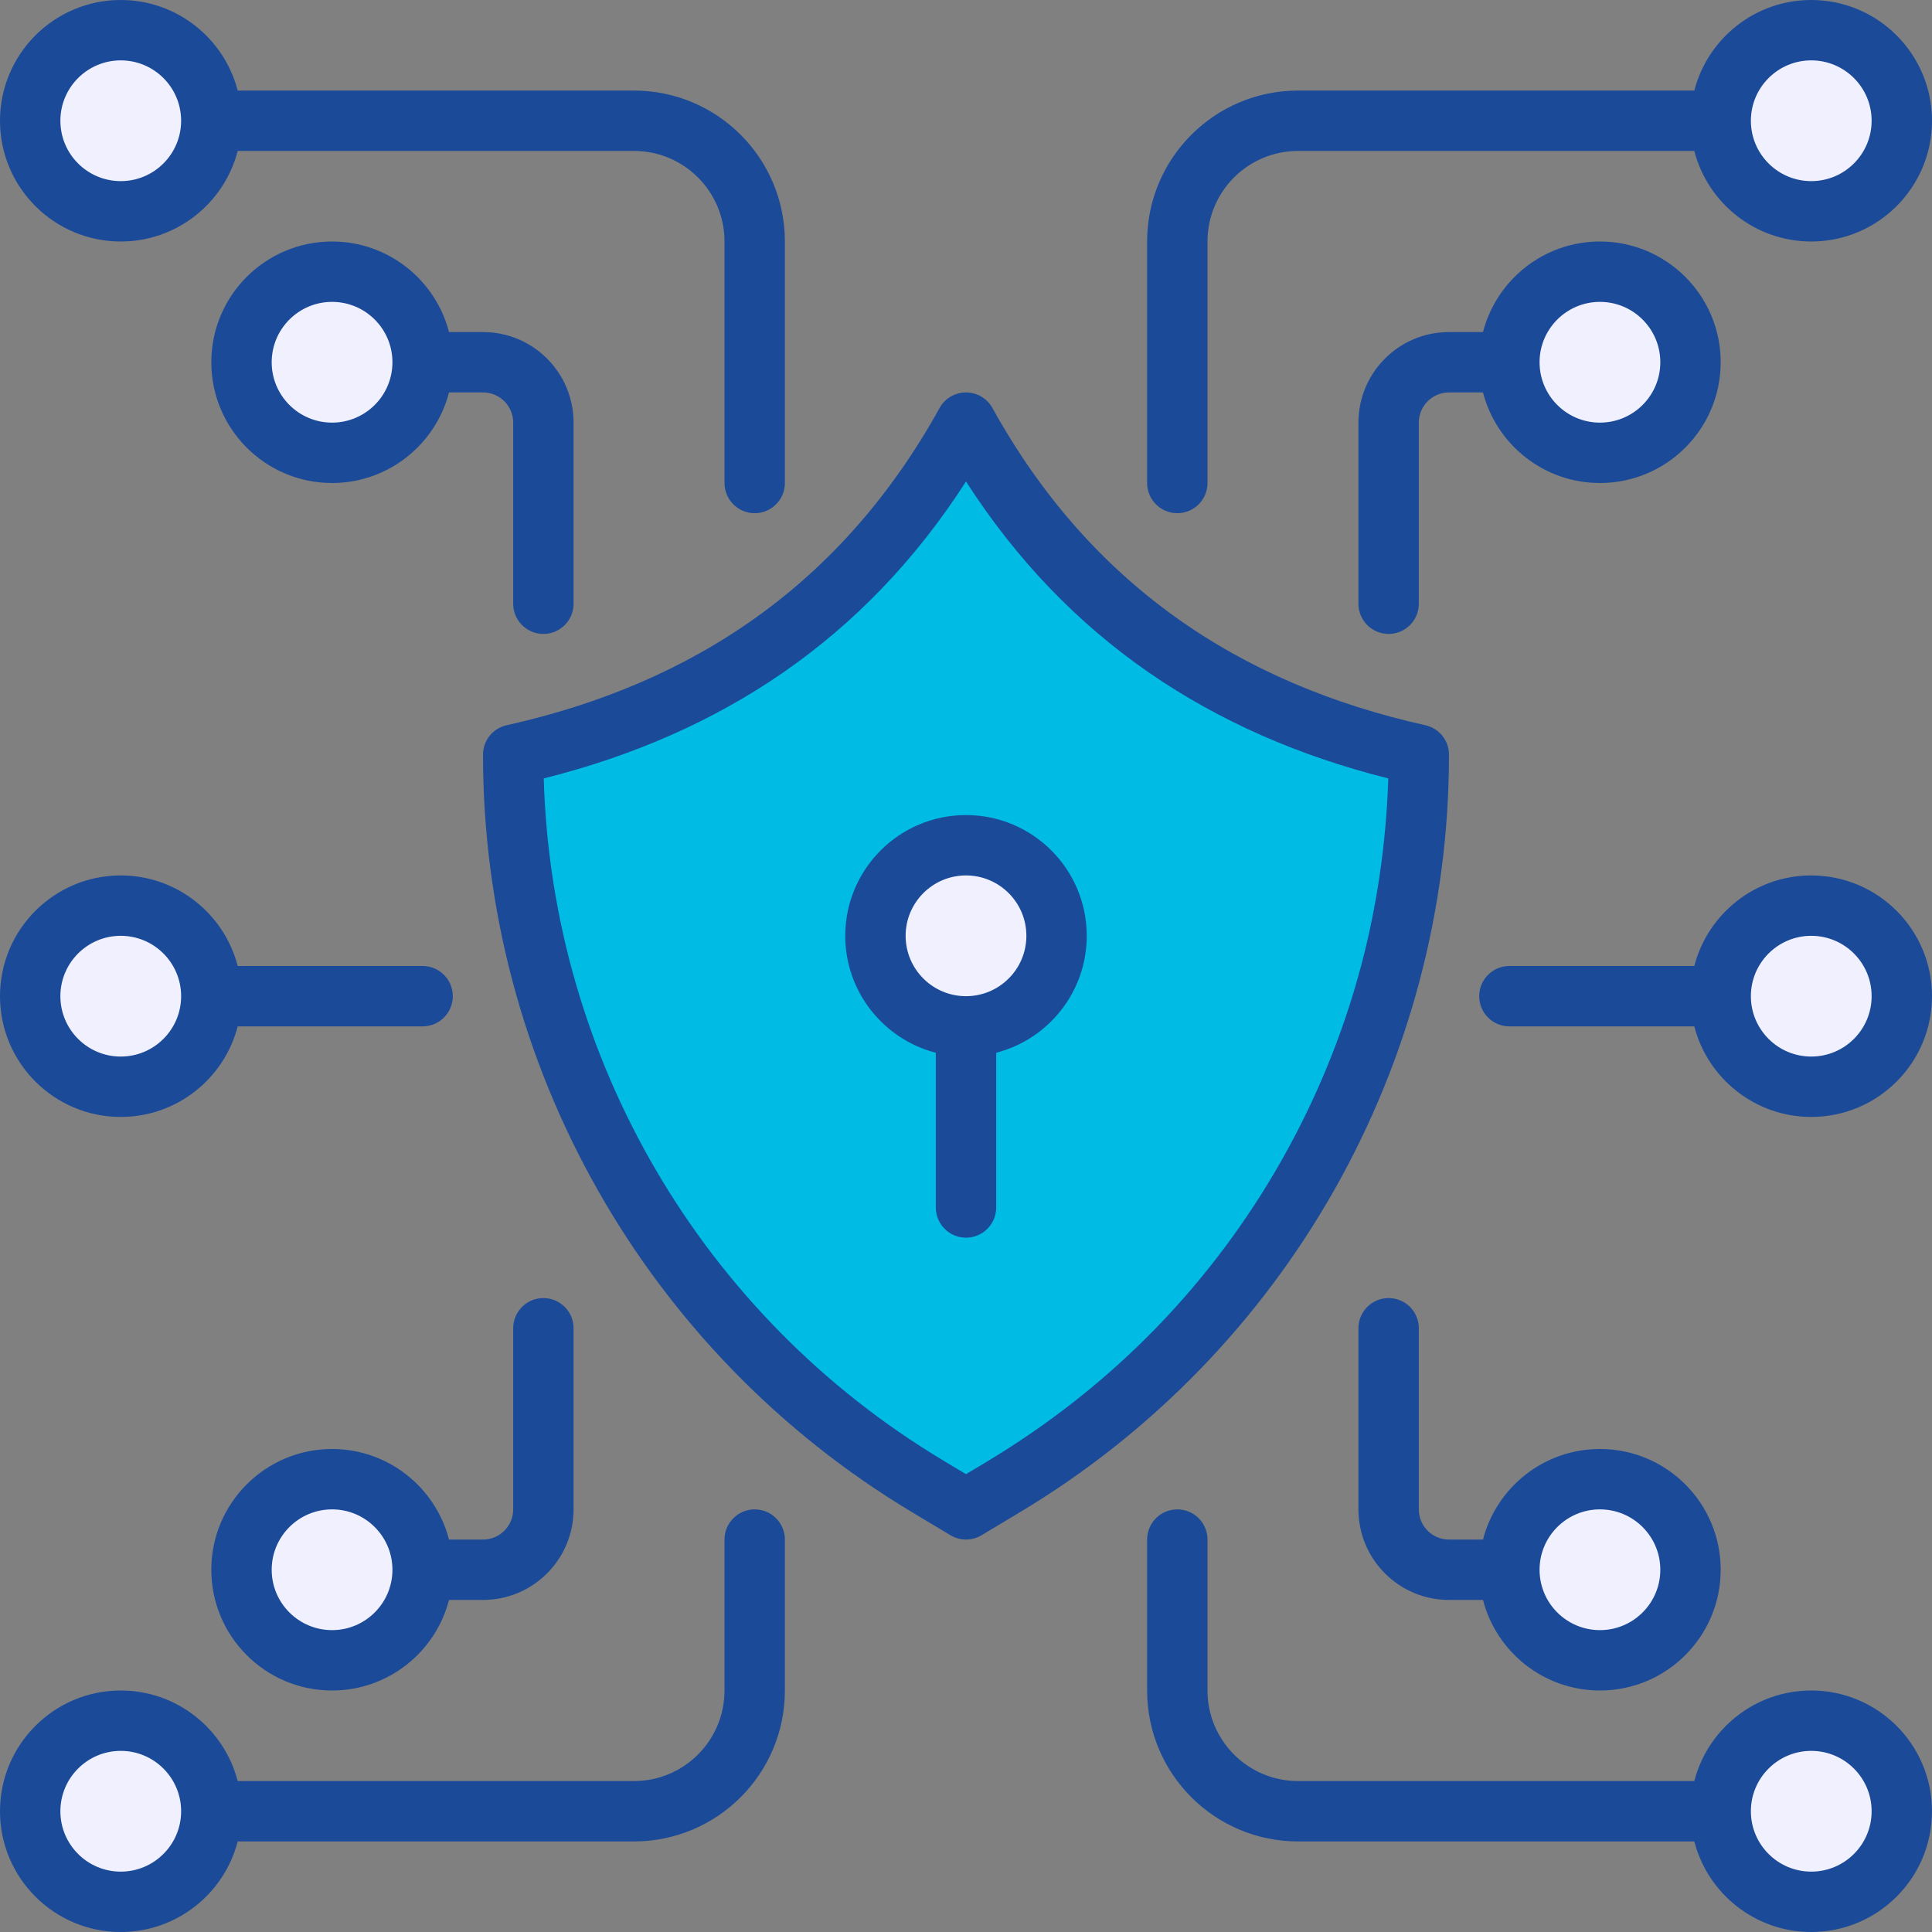 <svg width="72" height="72" xmlns="http://www.w3.org/2000/svg" fill-rule="evenodd" stroke-linejoin="round" stroke-miterlimit="2" clip-rule="evenodd" viewBox="0 0 64 64" id="cyber-security"><rect x="0" y="0" width="64" height="64" fill="#808080" stroke="none"/><path fill="#00bce5" fill-rule="nonzero" d="M33.28,49.232l-1.28,0.768l-1.28,-0.768c-8.512,-5.107 -13.72,-14.306 -13.72,-24.232c6.486,-1.444 11.624,-4.903 15,-11c3.376,6.097 8.514,9.556 15,11c0,9.926 -5.208,19.125 -13.72,24.232Z"></path><path fill="#f0f0ff" d="M35 31c0-1.656-1.344-3-3-3-1.656 0-3 1.344-3 3 0 1.656 1.344 3 3 3 1.656 0 3-1.344 3-3zM57 4c0 1.656 1.344 3 3 3 1.656 0 3-1.344 3-3 0-1.656-1.344-3-3-3-1.656 0-3 1.344-3 3zM50 12c0 1.656 1.344 3 3 3 1.656 0 3-1.344 3-3 0-1.656-1.344-3-3-3-1.656 0-3 1.344-3 3zM57 33c0 1.656 1.344 3 3 3 1.656 0 3-1.344 3-3 0-1.656-1.344-3-3-3-1.656 0-3 1.344-3 3zM7 4c0-1.656-1.344-3-3-3-1.656 0-3 1.344-3 3 0 1.656 1.344 3 3 3 1.656 0 3-1.344 3-3zM14 12c0-1.656-1.344-3-3-3-1.656 0-3 1.344-3 3 0 1.656 1.344 3 3 3 1.656 0 3-1.344 3-3zM7 33c0-1.656-1.344-3-3-3-1.656 0-3 1.344-3 3 0 1.656 1.344 3 3 3 1.656 0 3-1.344 3-3zM7 60c0-1.656-1.344-3-3-3-1.656 0-3 1.344-3 3 0 1.656 1.344 3 3 3 1.656 0 3-1.344 3-3zM14 52c0-1.656-1.344-3-3-3-1.656 0-3 1.344-3 3 0 1.656 1.344 3 3 3 1.656 0 3-1.344 3-3zM57 60c0 1.656 1.344 3 3 3 1.656 0 3-1.344 3-3 0-1.656-1.344-3-3-3-1.656 0-3 1.344-3 3zM50 52c0 1.656 1.344 3 3 3 1.656 0 3-1.344 3-3 0-1.656-1.344-3-3-3-1.656 0-3 1.344-3 3z"></path><path fill="#1b4a99" d="M7.874,59l13.126,0c1.657,0 3,-1.343 3,-3l0,-5c0,-0.552 0.448,-1 1,-1c0.552,0 1,0.448 1,1l0,5c0,2.761 -2.239,5 -5,5l-13.126,0c-0.445,1.724 -2.012,3 -3.874,3c-2.208,0 -4,-1.792 -4,-4c0,-2.208 1.792,-4 4,-4c1.862,0 3.429,1.276 3.874,3Zm48.252,2l-13.126,0c-2.761,0 -5,-2.239 -5,-5l-0,-5c0,-0.552 0.448,-1 1,-1c0.552,0 1,0.448 1,1l-0,5c-0,1.657 1.343,3 3,3l13.126,0c0.445,-1.724 2.012,-3 3.874,-3c2.208,0 4,1.792 4,4c0,2.208 -1.792,4 -4,4c-1.862,0 -3.429,-1.276 -3.874,-3Zm-50.126,-1c0,1.104 -0.896,2 -2,2c-1.104,0 -2,-0.896 -2,-2c0,-1.104 0.896,-2 2,-2c1.104,0 2,0.896 2,2Zm52,0c0,-1.104 0.896,-2 2,-2c1.104,0 2,0.896 2,2c0,1.104 -0.896,2 -2,2c-1.104,0 -2,-0.896 -2,-2Zm-43.126,-9l1.126,0c0.552,0 1,-0.448 1,-1l-0,-6c0,-0.552 0.448,-1 1,-1c0.552,0 1,0.448 1,1l-0,6c-0,1.657 -1.343,3 -3,3l-1.126,0c-0.445,1.724 -2.012,3 -3.874,3c-2.208,0 -4,-1.792 -4,-4c-0,-2.208 1.792,-4 4,-4c1.862,0 3.429,1.276 3.874,3Zm34.252,2l-1.126,0c-1.657,0 -3,-1.343 -3,-3l-0,-6c0,-0.552 0.448,-1 1,-1c0.552,0 1,0.448 1,1l-0,6c-0,0.552 0.447,1 1,1l1.126,0c0.445,-1.724 2.012,-3 3.874,-3c2.208,0 4,1.792 4,4c-0,2.208 -1.792,4 -4,4c-1.862,0 -3.429,-1.276 -3.874,-3Zm-36.126,-1c-0,1.104 -0.896,2 -2,2c-1.104,0 -2,-0.896 -2,-2c-0,-1.104 0.896,-2 2,-2c1.104,0 2,0.896 2,2Zm38,0c-0,-1.104 0.896,-2 2,-2c1.104,0 2,0.896 2,2c-0,1.104 -0.896,2 -2,2c-1.104,0 -2,-0.896 -2,-2Zm-17.205,-1.911c8.813,-5.287 14.205,-14.812 14.205,-25.089c0,-0.469 -0.325,-0.874 -0.783,-0.976c-6.199,-1.38 -11.115,-4.681 -14.342,-10.509c-0.176,-0.318 -0.511,-0.515 -0.875,-0.515c-0.364,-0 -0.699,0.197 -0.875,0.515c-3.227,5.828 -8.142,9.129 -14.342,10.509c-0.458,0.102 -0.783,0.507 -0.783,0.976c0,10.277 5.392,19.802 14.206,25.089c-0,0 1.28,0.768 1.28,0.768c0.316,0.19 0.712,0.19 1.029,0l1.28,-0.768Zm-1.795,-34.139c-3.36,5.228 -8.12,8.362 -13.988,9.837c0.267,9.273 5.238,17.797 13.223,22.587l0.765,0.46l0.766,-0.46c2.021,-1.223 3.885,-2.688 5.531,-4.384c3.24,-3.336 5.596,-7.497 6.79,-11.991c0.53,-1.995 0.822,-4.042 0.898,-6.104l0.004,-0.108c-5.869,-1.475 -10.628,-4.609 -13.989,-9.837Zm-1,18.924c-1.724,-0.445 -3,-2.012 -3,-3.874c0,-2.208 1.792,-4 4,-4c2.208,0 4,1.792 4,4c0,1.862 -1.276,3.429 -3,3.874l0,5.126c-0,0.552 -0.448,1 -1,1c-0.552,-0 -1,-0.448 -1,-1l0,-5.126Zm25.126,-2.874c0.445,-1.724 2.012,-3 3.874,-3c2.208,0 4,1.792 4,4c0,2.208 -1.792,4 -4,4c-1.862,0 -3.429,-1.276 -3.874,-3l-6.126,0c-0.552,0 -1,-0.448 -1,-1c-0,-0.552 0.448,-1 1,-1l6.126,0Zm-48.252,2c-0.445,1.724 -2.012,3 -3.874,3c-2.208,0 -4,-1.792 -4,-4c0,-2.208 1.792,-4 4,-4c1.862,0 3.429,1.276 3.874,3l6.126,0c0.552,0 1,0.448 1,1c-0,0.552 -0.448,1 -1,1l-6.126,0Zm50.126,-1c0,-1.104 0.896,-2 2,-2c1.104,0 2,0.896 2,2c0,1.104 -0.896,2 -2,2c-1.104,0 -2,-0.896 -2,-2Zm-52,0c0,1.104 -0.896,2 -2,2c-1.104,0 -2,-0.896 -2,-2c0,-1.104 0.896,-2 2,-2c1.104,0 2,0.896 2,2Zm28,-2c0,1.104 -0.896,2 -2,2c-1.104,0 -2,-0.896 -2,-2c0,-1.104 0.896,-2 2,-2c1.104,0 2,0.896 2,2Zm15.126,-20c0.445,-1.724 2.012,-3 3.874,-3c2.208,0 4,1.792 4,4c0,2.208 -1.792,4 -4,4c-1.862,0 -3.429,-1.276 -3.874,-3l-1.126,0c-0.552,0 -1,0.447 -1,1l0,6c0,0.552 -0.448,1 -1,1c-0.552,0 -1,-0.448 -1,-1c0,0 0,-6 0,-6c0,-1.658 1.343,-3 3,-3l1.126,0Zm-34.252,2c-0.445,1.724 -2.012,3 -3.874,3c-2.208,0 -4,-1.792 -4,-4c0,-2.208 1.792,-4 4,-4c1.862,0 3.429,1.276 3.874,3l1.126,0c1.658,0 3,1.342 3,3l0,6c0,0.552 -0.448,1 -1,1c-0.552,0 -1,-0.448 -1,-1c0,0 0,-6 0,-6c0,-0.553 -0.447,-1 -1,-1l-1.126,0Zm41.252,-10c0.445,-1.724 2.012,-3 3.874,-3c2.208,0 4,1.792 4,4c0,2.208 -1.792,4 -4,4c-1.862,0 -3.429,-1.276 -3.874,-3l-13.126,0c-1.657,0 -3,1.343 -3,3l0,8c0,0.552 -0.448,1 -1,1c-0.552,0 -1,-0.448 -1,-1c0,0 0,-8 0,-8c0,-2.761 2.239,-5 5,-5l13.126,0Zm-48.252,2c-0.445,1.724 -2.012,3 -3.874,3c-2.208,0 -4,-1.792 -4,-4c0,-2.208 1.792,-4 4,-4c1.862,0 3.429,1.276 3.874,3l13.126,0c2.761,0 5,2.239 5,5l0,8c0,0.552 -0.448,1 -1,1c-0.552,0 -1,-0.448 -1,-1c0,0 0,-8 0,-8c0,-1.657 -1.343,-3 -3,-3l-13.126,0Zm43.126,7c0,-1.104 0.896,-2 2,-2c1.104,0 2,0.896 2,2c0,1.104 -0.896,2 -2,2c-1.104,0 -2,-0.896 -2,-2Zm-38,0c0,1.104 -0.896,2 -2,2c-1.104,0 -2,-0.896 -2,-2c0,-1.104 0.896,-2 2,-2c1.104,0 2,0.896 2,2Zm45,-8c0,-1.104 0.896,-2 2,-2c1.104,0 2,0.896 2,2c0,1.104 -0.896,2 -2,2c-1.104,0 -2,-0.896 -2,-2Zm-52,0c0,1.104 -0.896,2 -2,2c-1.104,0 -2,-0.896 -2,-2c0,-1.104 0.896,-2 2,-2c1.104,0 2,0.896 2,2Z"></path></svg>